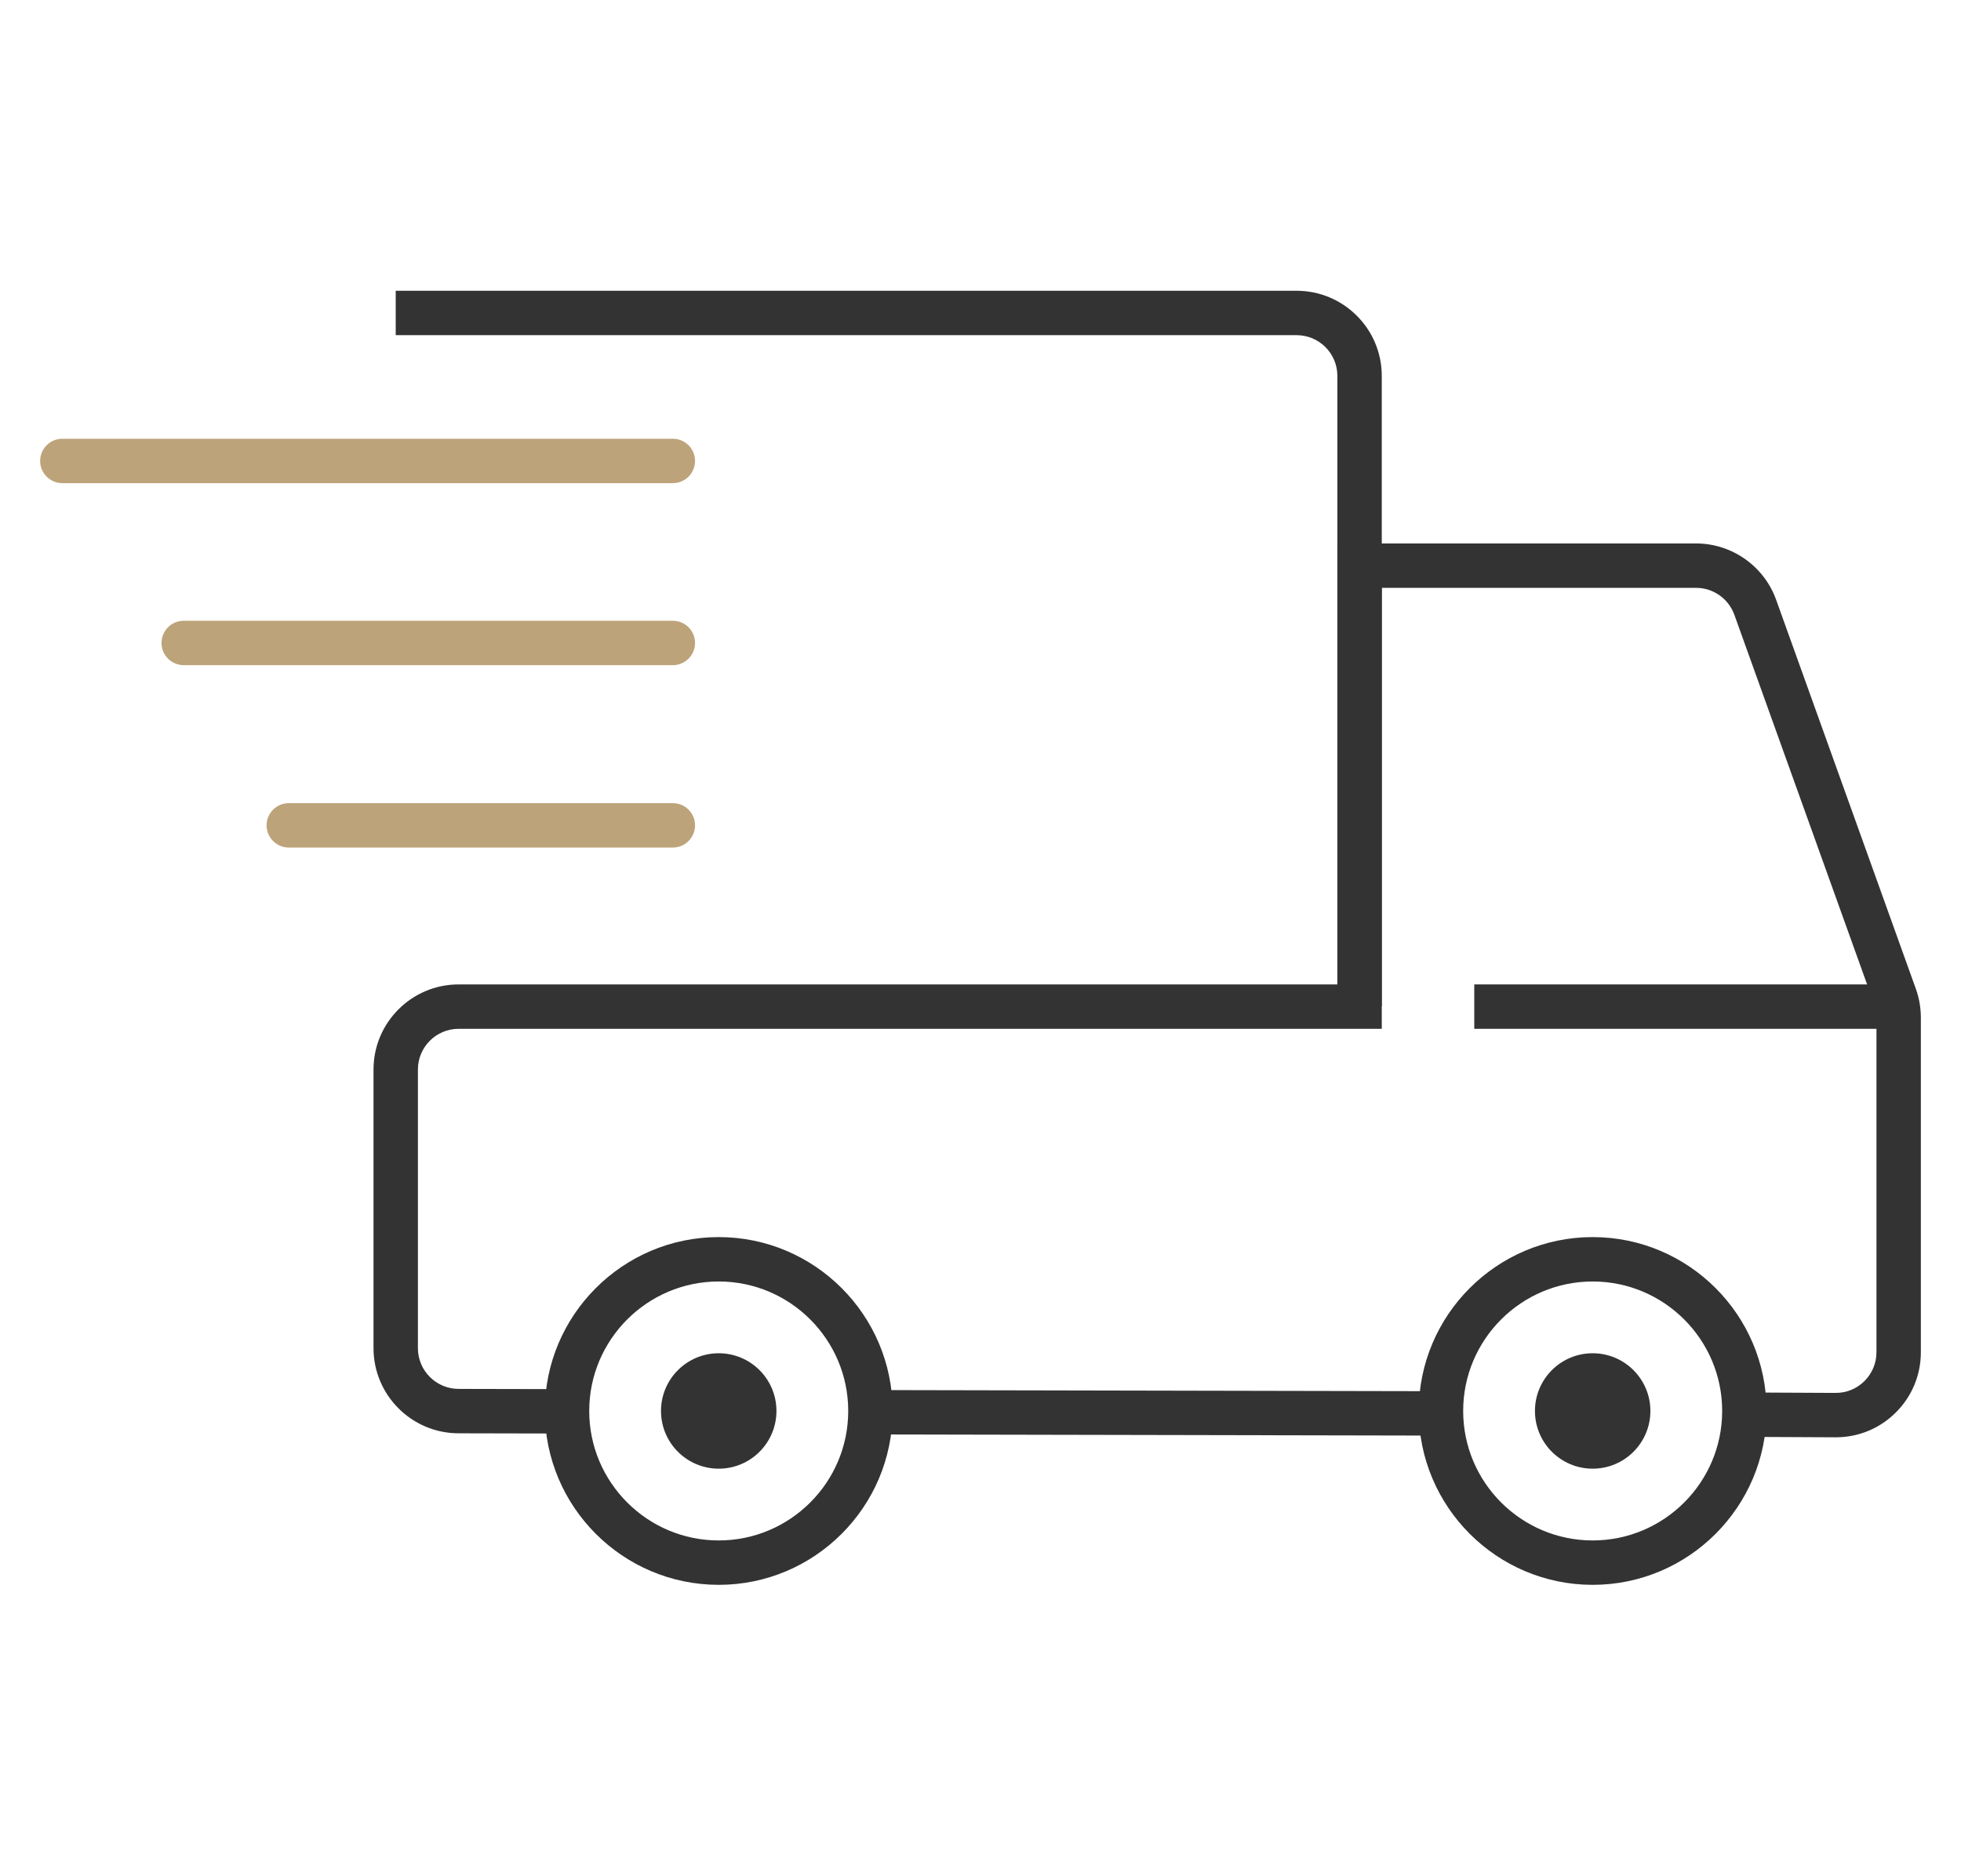<?xml version="1.0" encoding="utf-8"?>
<!-- Generator: Adobe Illustrator 16.0.0, SVG Export Plug-In . SVG Version: 6.00 Build 0)  -->
<!DOCTYPE svg PUBLIC "-//W3C//DTD SVG 1.1//EN" "http://www.w3.org/Graphics/SVG/1.1/DTD/svg11.dtd">
<svg version="1.1" id="레이어_1" xmlns="http://www.w3.org/2000/svg" xmlns:xlink="http://www.w3.org/1999/xlink" x="0px"
	 y="0px" width="530px" height="507px" viewBox="0 0 530 507" enable-background="new 0 0 530 507" xml:space="preserve">
<g>
	<path fill="#333333" d="M194.25,428.4c-25.916,0-47-21.084-47-47s21.084-47,47-47s47,21.084,47,47S220.166,428.4,194.25,428.4z
		 M194.25,346.4c-19.3,0-35,15.701-35,35s15.7,35,35,35c19.299,0,35-15.701,35-35S213.549,346.4,194.25,346.4z"/>
	<circle fill="#333333" cx="194.25" cy="381.4" r="15.6"/>
	<path fill="#333333" d="M430.451,428.4c-25.916,0-47-21.084-47-47s21.084-47,47-47s47,21.084,47,47S456.367,428.4,430.451,428.4z
		 M430.451,346.4c-19.301,0-35,15.701-35,35s15.699,35,35,35c19.299,0,35-15.701,35-35S449.75,346.4,430.451,346.4z"/>
	<circle fill="#333333" cx="430.451" cy="381.4" r="15.6"/>
	<path fill="#333333" d="M496.154,388.519c-0.039,0-0.076,0-0.113,0l-24.619-0.118l0.057-12l24.619,0.118
		c2.986,0.012,5.724-1.123,7.813-3.203s3.24-4.849,3.24-7.797V275.06c0-1.271-0.218-2.521-0.646-3.717l-37.76-105.16
		c-1.563-4.354-5.726-7.282-10.353-7.282h-84.94V278.1H123.95c-6.065,0-11,4.936-11,11v75.337c0,6.052,4.924,10.986,10.977,11
		l29.336,0.063l-0.026,12l-29.336-0.063c-12.655-0.027-22.95-10.346-22.95-23V289.1c0-12.683,10.317-23,23-23h237.501V146.9h96.94
		c9.679,0,18.377,6.119,21.646,15.229l37.758,105.159c0.898,2.501,1.354,5.115,1.354,7.771v90.459
		c0,6.164-2.406,11.954-6.775,16.302C508.033,386.143,502.275,388.519,496.154,388.519z"/>
	
		<rect x="235.367" y="375.936" transform="matrix(-1 -0.002 0.002 -1 624.111 764.464)" fill="#333333" width="154.102" height="12"/>
	<path fill="#333333" d="M373.451,272h-12V101.6c0-6.064-4.936-11-11-11H106.95v-12h243.501c12.682,0,23,10.317,23,23V272z"/>
	<rect x="398.451" y="266.1" fill="#333333" width="114.699" height="12"/>
	<path fill="#BDA37A" d="M181.85,130.6h-165c-3.313,0-6-2.687-6-6c0-3.313,2.687-6,6-6h165c3.313,0,6,2.688,6,6
		C187.85,127.913,185.163,130.6,181.85,130.6z"/>
	<path fill="#BDA37A" d="M181.85,179.8H49.65c-3.313,0-6-2.688-6-6c0-3.313,2.687-6,6-6h132.2c3.313,0,6,2.687,6,6
		C187.85,177.113,185.163,179.8,181.85,179.8z"/>
	<path fill="#BDA37A" d="M181.85,229.1H78.05c-3.313,0-6-2.687-6-6c0-3.313,2.687-6,6-6h103.8c3.313,0,6,2.688,6,6
		C187.85,226.413,185.163,229.1,181.85,229.1z"/>
</g>
<g display="none">
	<path display="inline" fill="#465266" d="M476.35,501H53.65c-12.683,0-23-10.318-23-23V278.801c0-12.684,10.317-23,23-23h422.7
		c12.685,0,23,10.316,23,23V478C499.35,490.682,489.033,501,476.35,501z M53.65,267.801c-6.065,0-11,4.934-11,11V478
		c0,6.065,4.935,11,11,11h422.7c6.066,0,11-4.935,11-11V278.801c0-6.066-4.934-11-11-11H53.65z"/>
	<path display="inline" fill="#465266" d="M488.453,282.211l-48.16-255.515C439.215,21.654,434.699,18,429.537,18H100.461
		c-5.161,0-9.677,3.653-10.756,8.696L41.546,282.211l-11.793-2.224L77.949,24.291C80.166,13.692,89.633,6,100.461,6h329.076
		c10.828,0,20.297,7.691,22.514,18.291l0.023,0.117l48.172,255.58L488.453,282.211z"/>
	<path display="inline" fill="#FF661A" d="M264.95,340.9c-3.313,0-6-2.688-6-6V12c0-3.313,2.687-6,6-6c3.313,0,6,2.687,6,6V334.9
		C270.949,338.213,268.264,340.9,264.95,340.9z"/>
	<path display="inline" fill="#FF661A" d="M371.949,470.4c-3.313,0-6-2.688-6-6v-43c0-3.313,2.688-6,6-6c3.314,0,6,2.687,6,6v43
		C377.949,467.713,375.264,470.4,371.949,470.4z"/>
	<path display="inline" fill="#FF661A" d="M410.949,470.4c-3.313,0-6-2.688-6-6v-43c0-3.313,2.688-6,6-6c3.314,0,6,2.687,6,6v43
		C416.949,467.713,414.264,470.4,410.949,470.4z"/>
	<path display="inline" fill="#FF661A" d="M449.949,470.4c-3.313,0-6-2.688-6-6v-43c0-3.313,2.688-6,6-6c3.313,0,6,2.687,6,6v43
		C455.949,467.713,453.264,470.4,449.949,470.4z"/>
</g>
</svg>
